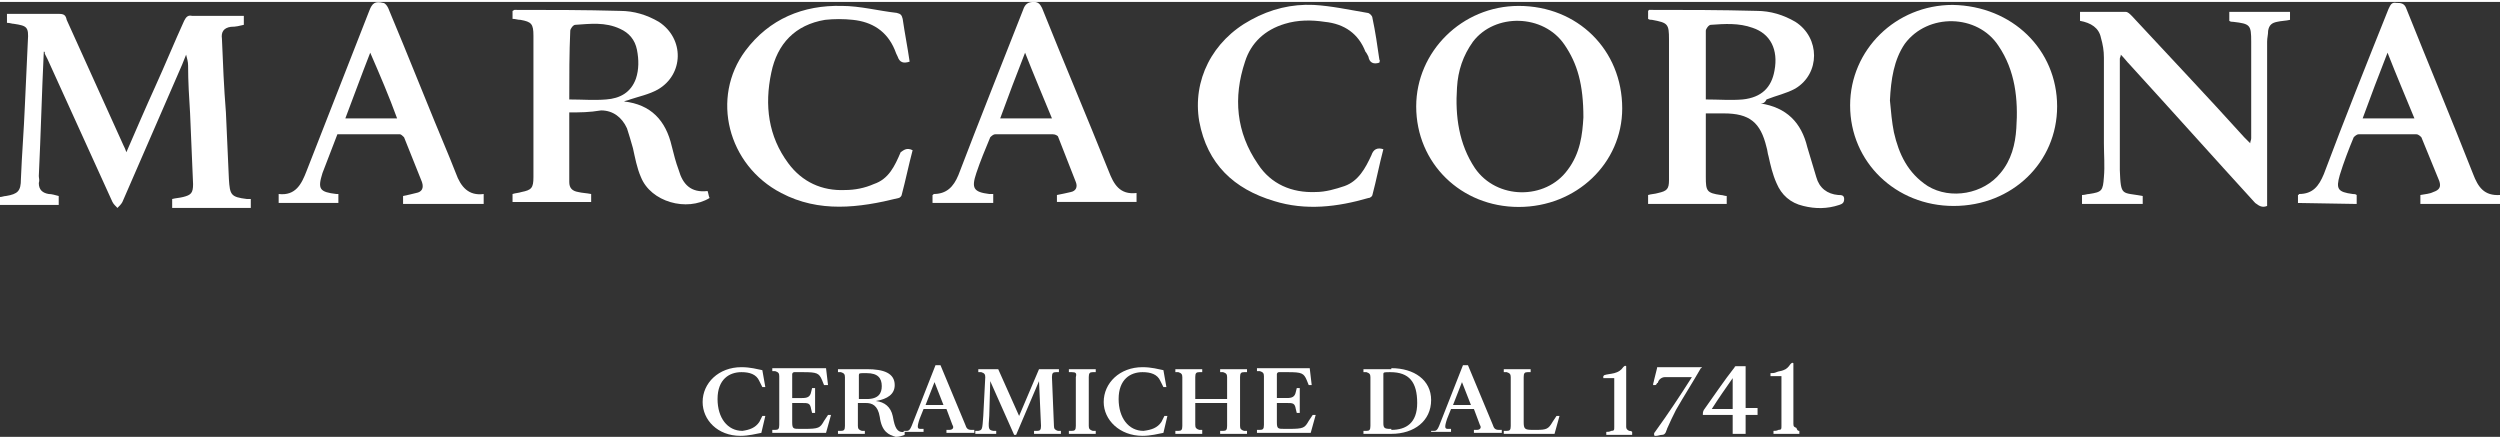 <?xml version="1.0" encoding="UTF-8"?> <svg xmlns="http://www.w3.org/2000/svg" xmlns:xlink="http://www.w3.org/1999/xlink" version="1.1" x="0px" y="0px" viewBox="-117.8 402.8 251.2 43.7" style="enable-background:new -117.8 402.8 251.2 43.7" xml:space="preserve" width="245" height="43"><rect x="-117.8" y="402.8" width="251.2" height="43.7" fill="#333333" stroke="none"/> <path shape-rendering="auto" fill="#FFFFFF" d="M-113.4,407.8c-0.2,4.2-0.3,8.3-0.5,12.5c0,0.2,0.1,0.4,0,0.7c0,0.7,0.4,1,1,1.1 c0.3,0,0.6,0.1,1,0.2v0.9h-5.9v-0.8c0.2,0,0.4-0.1,0.6-0.1c1.2-0.2,1.5-0.5,1.5-1.7c0.1-2.5,0.3-4.9,0.4-7.4 c0.1-2.2,0.2-4.3,0.3-6.5c0.1-1.4-0.1-1.5-1.4-1.7c-0.2,0-0.4-0.1-0.7-0.1V404h1.4c1.3,0,2.5,0,3.8,0c0.5,0,0.7,0.1,0.8,0.6 c1.9,4.2,3.8,8.4,5.7,12.6c0.1,0.2,0.2,0.4,0.3,0.7c1-2.3,1.9-4.4,2.9-6.6s1.9-4.4,2.9-6.6c0.2-0.4,0.4-0.6,0.8-0.5 c1.7,0,3.4,0,5.2,0v0.9c-0.4,0.1-0.8,0.2-1.3,0.2c-0.7,0.1-1,0.5-0.9,1.2c0.1,2.5,0.2,4.9,0.4,7.4c0.1,2.2,0.2,4.5,0.3,6.7 c0.1,1.6,0.2,1.8,1.8,2c0.1,0,0.2,0,0.4,0v0.9h-7.9v-0.9c0.4-0.1,0.7-0.1,1.1-0.2c0.8-0.2,1-0.4,1-1.3c-0.1-2.4-0.2-4.7-0.3-7.1 c-0.1-1.6-0.2-3.2-0.2-4.8c0-0.4-0.1-0.7-0.2-1.1c-0.1,0.3-0.3,0.7-0.4,1c-2,4.6-4,9.2-6,13.8c-0.1,0.2-0.3,0.4-0.5,0.6 c-0.2-0.2-0.4-0.4-0.5-0.6c-2.2-4.8-4.3-9.5-6.5-14.3c-0.1-0.2-0.2-0.4-0.3-0.6C-113.3,407.8-113.3,407.8-113.4,407.8"></path> <path shape-rendering="auto" fill="#FFFFFF" d="M59.1,413c2.6,0.4,4.1,1.9,4.7,4.4c0.3,1,0.6,2,0.9,3c0.3,1.1,1.1,1.7,2.2,1.8c0.3,0,0.6,0,0.6,0.4 c0,0.4-0.2,0.5-0.5,0.6c-1.2,0.4-2.4,0.4-3.6,0.1c-1.3-0.3-2.2-1.1-2.7-2.3c-0.4-0.9-0.6-1.8-0.8-2.7c-0.1-0.3-0.1-0.6-0.2-0.9 c-0.6-2.5-1.7-3.4-4.3-3.4c-0.6,0-1.1,0-1.8,0c0,0.3,0,0.5,0,0.7c0,1.9,0,3.8,0,5.7c0,1.4,0.1,1.6,1.5,1.8c0.2,0,0.4,0.1,0.6,0.1 v0.8h-7.9v-0.9c0.3-0.1,0.7-0.1,1-0.2c0.9-0.2,1.1-0.4,1.1-1.3c0-1.1,0-2.2,0-3.4c0-3.6,0-7.1,0-10.7c0-1.6-0.1-1.7-1.7-2 c-0.1,0-0.3,0-0.4-0.1v-0.8l0.1-0.1c3.6,0,7.2,0,10.8,0.1c1.4,0,2.7,0.4,3.9,1.1c2.5,1.6,2.5,5.2,0,6.7c-0.9,0.5-1.9,0.7-2.9,1.1 C59.5,413,59.3,413,59.1,413 M53.6,412.6c1.3,0,2.5,0.1,3.7,0c1.9-0.2,2.9-1.2,3.2-2.9c0.4-2.1-0.4-3.7-2.2-4.3 c-1.4-0.5-2.8-0.4-4.2-0.3c-0.2,0-0.5,0.4-0.5,0.6C53.6,407.9,53.6,410.2,53.6,412.6"></path> <path shape-rendering="auto" fill="#FFFFFF" d="M-60.6,413.9c0,2.3,0,4.7,0,7c0,0.6,0.3,0.9,0.9,1c0.4,0.1,0.8,0.1,1.3,0.2v0.8h-7.9v-0.8 c0.3-0.1,0.6-0.1,0.9-0.2c1-0.2,1.2-0.4,1.2-1.5c0-3.6,0-7.2,0-10.8c0-1.1,0-2.2,0-3.4s-0.2-1.4-1.3-1.6c-0.3,0-0.5-0.1-0.8-0.1 v-0.8c0.1,0,0.1-0.1,0.2-0.1c3.5,0,7.1,0,10.6,0.1c1.4,0,2.7,0.4,3.9,1.1c2.6,1.7,2.5,5.3-0.1,6.8c-0.9,0.5-1.9,0.7-2.8,1 c-0.2,0.1-0.4,0.1-0.6,0.2c2.7,0.3,4.2,1.9,4.8,4.5c0.2,0.8,0.4,1.6,0.7,2.4c0.4,1.4,1.2,2.3,2.9,2.1c0.1,0.3,0.1,0.5,0.2,0.7 c-2.3,1.4-5.9,0.4-6.9-2.1c-0.4-0.9-0.6-2-0.8-2.9c-0.2-0.7-0.4-1.4-0.6-2c-0.5-1.1-1.4-1.8-2.6-1.8 C-58.6,413.9-59.5,413.9-60.6,413.9 M-60.6,412.6c1.3,0,2.5,0.1,3.7,0c1.4-0.1,2.5-0.7,3-2.1c0.3-0.9,0.3-1.9,0.1-2.9 c-0.2-1-0.8-1.7-1.7-2.1c-1.5-0.7-3-0.5-4.5-0.4c-0.2,0-0.5,0.4-0.5,0.6C-60.6,407.9-60.6,410.2-60.6,412.6"></path> <path shape-rendering="auto" fill="#FFFFFF" d="M88.9,413.3c0,5.6-4.5,10-10.4,10c-5.8,0-10.4-4.4-10.4-10.1c0-5.6,4.6-10.1,10.3-10.1 C84.4,403.2,88.9,407.6,88.9,413.3 M72.1,412.7c0.1,1.1,0.2,2.2,0.4,3.2c0.5,2.2,1.4,4.1,3.4,5.4c2.3,1.4,5.6,0.8,7.3-1.3 c1.1-1.3,1.5-2.9,1.6-4.5c0.2-2.9-0.1-5.8-1.8-8.3c-2.1-3.2-7.1-3.3-9.4-0.2C72.5,408.6,72.2,410.6,72.1,412.7"></path> <path shape-rendering="auto" fill="#FFFFFF" d="M24.5,413.3c0-5.5,4.6-10.1,10.3-10.1c5.9,0,10.4,4.4,10.4,10.3c0,5.5-4.6,9.9-10.4,9.9 C29,423.4,24.5,419,24.5,413.3 M41.3,414.4c0-3.3-0.6-5.4-1.9-7.3c-2.1-3.1-7-3.2-9.2-0.3c-1,1.4-1.5,2.9-1.6,4.6 c-0.2,2.9,0.2,5.7,1.8,8.1c2.2,3.2,7.1,3.2,9.3,0.2C41,418,41.2,416.1,41.3,414.4"></path> <path shape-rendering="auto" fill="#FFFFFF" d="M91.2,404.7v-0.9c1.5,0,3.1,0,4.6,0c0.2,0,0.4,0.2,0.6,0.4c3.8,4.1,7.6,8.1,11.3,12.2 c0.2,0.2,0.3,0.3,0.6,0.6c0-0.2,0.1-0.3,0.1-0.5c0-3.2,0-6.5,0-9.7c0-1.7-0.1-1.8-1.8-2c-0.1,0-0.3,0-0.4-0.1v-0.9h6.1v0.8 c-0.4,0.1-0.9,0.1-1.3,0.2c-0.5,0.1-0.8,0.3-0.9,0.9c0,0.4-0.1,0.7-0.1,1.1c0,5.2,0,10.5,0,15.7v0.8c-0.5,0.2-0.8,0-1.2-0.3 c-4.2-4.6-8.4-9.3-12.6-13.9c-0.3-0.3-0.5-0.6-0.9-1c0,0.2-0.1,0.3-0.1,0.4c0,3.6,0,7.3,0,10.9c0,0.1,0,0.2,0,0.3 c0.1,2.7,0.2,2.2,2.3,2.6v0.8h-6.1v-0.9c0.3,0,0.5-0.1,0.7-0.1c1.3-0.2,1.4-0.3,1.5-1.7c0.1-1.1,0-2.3,0-3.4c0-2.9,0-5.7,0-8.6 c0-0.7-0.1-1.3-0.3-2C93.1,405.4,92.3,404.9,91.2,404.7"></path> <path shape-rendering="auto" fill="#FFFFFF" d="M-69.2,422.1v1h-8.1v-0.8c0.5-0.1,0.9-0.2,1.3-0.3c0.6-0.1,0.8-0.5,0.6-1.1c-0.6-1.5-1.2-3-1.8-4.5 c-0.1-0.1-0.3-0.3-0.4-0.3c-2.1,0-4.2,0-6.3,0c-0.5,1.3-1,2.6-1.5,3.9c-0.5,1.6-0.3,1.9,1.4,2.1c0.1,0,0.1,0,0.2,0v0.9h-6v-0.9 c1.7,0.2,2.3-1,2.8-2.3c2.1-5.4,4.2-10.7,6.3-16.1c0.3-0.8,0.6-1,1.4-0.8c0.2,0,0.4,0.3,0.5,0.5c2.1,5,4.1,10.1,6.2,15.1 c0.2,0.5,0.4,1,0.6,1.5C-71.5,421.4-70.7,422.3-69.2,422.1 M-80.6,407.9c-0.9,2.3-1.7,4.5-2.5,6.6h5.2 C-78.7,412.3-79.6,410.2-80.6,407.9"></path> <path shape-rendering="auto" fill="#FFFFFF" d="M-11.6,423v-0.8c0.5-0.1,1-0.2,1.4-0.3c0.5-0.1,0.7-0.5,0.5-1c-0.6-1.5-1.2-3.1-1.8-4.6 c-0.1-0.1-0.3-0.2-0.5-0.2c-1.9,0-3.8,0-5.8,0c-0.2,0-0.4,0.2-0.5,0.3c-0.5,1.2-1,2.4-1.4,3.6c-0.5,1.5-0.3,1.9,1.3,2.1 c0.1,0,0.2,0,0.4,0v0.9h-6.1v-0.8c0.1,0,0.1-0.1,0.1-0.1c1.3,0,2-0.7,2.5-1.9c2.1-5.5,4.3-11,6.5-16.6c0.2-0.6,0.5-0.8,1.1-0.8 c0.4,0,0.6,0.2,0.8,0.6c2.2,5.5,4.5,10.9,6.7,16.4c0.5,1.3,1.1,2.4,2.8,2.2v0.9h-8V423z M-12.1,414.5c-0.9-2.2-1.8-4.3-2.7-6.6 c-0.9,2.3-1.7,4.4-2.5,6.6H-12.1z"></path> <path shape-rendering="auto" fill="#FFFFFF" d="M113.1,423v-0.8c0.1,0,0.1-0.1,0.1-0.1c1.4,0,2-0.8,2.5-2c2.1-5.6,4.3-11.1,6.5-16.6 c0.2-0.4,0.3-0.7,0.8-0.6c0.4,0,0.8,0,1,0.6c2.2,5.5,4.5,11,6.7,16.6c0.5,1.3,1.1,2.2,2.7,2.1v0.9h-8v-0.9c0.5-0.1,0.9-0.1,1.3-0.3 c0.6-0.2,0.8-0.5,0.6-1.1c-0.6-1.5-1.2-2.9-1.8-4.4c-0.1-0.1-0.3-0.3-0.5-0.3c-1.9,0-3.8,0-5.8,0c-0.2,0-0.4,0.2-0.5,0.3 c-0.5,1.2-1,2.5-1.4,3.8c-0.4,1.4-0.2,1.7,1.3,1.9c0.1,0,0.3,0,0.4,0.1v0.9L113.1,423L113.1,423z M124.8,414.5 c-0.9-2.2-1.8-4.3-2.7-6.6c-0.9,2.3-1.7,4.4-2.5,6.6H124.8z"></path> <path shape-rendering="auto" fill="#FFFFFF" d="M20.8,408.9c-0.6,0.2-1,0-1.1-0.6c-0.1-0.2-0.2-0.4-0.3-0.5c-0.7-1.8-2.1-2.8-4.1-3 c-1.3-0.2-2.7-0.2-4,0.2c-2,0.6-3.4,1.9-4,3.8c-1.2,3.6-0.9,7.1,1.3,10.3c1.3,2,3.4,2.9,5.8,2.8c1,0,2-0.3,2.9-0.6 c1.4-0.5,2.1-1.8,2.7-3.1c0.2-0.6,0.6-0.8,1.2-0.6c-0.4,1.5-0.7,3.1-1.1,4.6c0,0.1-0.2,0.3-0.4,0.3c-3.1,0.9-6.3,1.3-9.5,0.3 c-4-1.2-6.7-3.7-7.5-8c-0.7-4.1,1.3-8.1,5.2-10.2c2-1.1,4.1-1.6,6.3-1.5c1.8,0.1,3.6,0.5,5.4,0.8c0.2,0,0.5,0.3,0.5,0.5 c0.3,1.4,0.5,2.8,0.7,4.2C20.9,408.7,20.8,408.8,20.8,408.9"></path> <path shape-rendering="auto" fill="#FFFFFF" d="M-26.1,417.7c-0.4,1.5-0.7,3-1.1,4.5c0,0.1-0.2,0.3-0.3,0.3c-4,1-8,1.5-11.8-0.5 c-5.4-2.8-7.1-9.6-3.6-14.3c2.4-3.2,5.8-4.6,9.7-4.5c1.8,0,3.7,0.5,5.5,0.7c0.4,0.1,0.5,0.2,0.6,0.6c0.2,1.4,0.5,2.9,0.7,4.3 c-0.6,0.2-1,0.1-1.2-0.5c-0.1-0.2-0.2-0.4-0.3-0.7c-0.8-1.9-2.3-2.8-4.2-3c-0.9-0.1-1.9-0.1-2.8,0c-3,0.5-4.8,2.4-5.4,5.3 c-0.7,3.3-0.3,6.4,1.7,9.1c1.4,1.9,3.4,2.8,5.7,2.7c1,0,2-0.2,2.9-0.6c1.5-0.5,2.1-1.8,2.7-3.2C-27,417.7-26.7,417.4-26.1,417.7"></path> <path shape-rendering="auto" fill="#FFFFFF" d="M57.5,446.2h-1.2v-1.9h-3c0-0.2,0-0.3,0.1-0.5c1-1.4,2-2.9,3.1-4.3c0-0.1,0.1-0.1,0.2-0.1 c0.3,0,0.5,0,0.8,0h0.1v4.2h1.2v0.7h-1.2v1.9H57.5z M56.3,440.6L56.3,440.6c-0.7,1-1.4,2-2.1,3.1h2.1V440.6z"></path> <path shape-rendering="auto" fill="#FFFFFF" d="M52.2,440.5c-0.5,0-0.9,0-1.4,0c-0.4,0-0.9,0-1.3,0c-0.3,0-0.6,0.2-0.7,0.5c0,0,0,0.1-0.1,0.1 c-0.1,0.2-0.1,0.2-0.3,0.2h-0.1c0-0.2,0.1-0.4,0.1-0.5c0.1-0.4,0.2-0.8,0.3-1.2c0-0.1,0-0.1,0.1-0.1c1.4,0,2.9,0,4.3,0 c0,0,0,0,0.1,0c0,0,0,0.1-0.1,0.1c-0.8,1.4-1.7,2.8-2.5,4.2c-0.3,0.6-0.6,1.2-0.9,1.9c0,0.1-0.1,0.2-0.1,0.3 c-0.1,0.2-0.2,0.3-0.4,0.3s-0.4,0.1-0.6,0.1h-0.1c-0.1,0-0.1-0.1-0.1-0.2c0-0.1,0.1-0.2,0.1-0.2C49.8,444.2,51,442.4,52.2,440.5 C52.2,440.6,52.2,440.6,52.2,440.5"></path> <path shape-rendering="auto" fill="#FFFFFF" d="M63,445.9v0.3h-2.6v-0.3c0.2,0,0.3,0,0.5-0.1c0.3,0,0.3-0.1,0.3-0.4v-4.8v-0.2h-1.1v-0.3 c0.2,0,0.4,0,0.6-0.1c0.2-0.1,0.5-0.1,0.7-0.2c0.3-0.1,0.5-0.3,0.7-0.6c0.1-0.1,0.2-0.2,0.3-0.1v0.1v6c0,0.3,0.1,0.3,0.3,0.4 C62.8,445.9,62.9,445.9,63,445.9"></path> <path shape-rendering="auto" fill="#FFFFFF" d="M44.4,440.6h-1.1c0-0.1,0-0.2,0-0.2l0.1-0.1c0.3-0.1,0.6-0.1,1-0.2c0.4-0.1,0.7-0.3,0.9-0.6 c0.1-0.1,0.2-0.2,0.3-0.1v0.1v6c0,0.2,0.1,0.3,0.3,0.4c0.1,0,0.2,0,0.3,0.1v0.3h-2.6V446c0.2,0,0.3,0,0.5-0.1 c0.3,0,0.3-0.1,0.3-0.4v-4.8V440.6z"></path> <path shape-rendering="auto" fill="#FFFFFF" d="M-41.5,445l0.3-0.6h0.3l-0.4,1.7c-0.5,0.1-1.3,0.3-2.1,0.3c-2.3,0-3.8-1.6-3.8-3.4 c0-1.9,1.6-3.5,3.9-3.5c0.9,0,1.6,0.2,2.1,0.3l0.3,1.7h-0.3l-0.3-0.6c-0.3-0.7-1-0.9-1.8-0.9c-1.2,0-2.4,0.7-2.4,2.7 c0,1.9,1,3.2,2.5,3.2C-42.5,445.8-41.9,445.6-41.5,445"></path> <path shape-rendering="auto" fill="#FFFFFF" d="M-37.5,439.6h2.7l0.2,1.7H-35l-0.2-0.5c-0.3-0.7-0.5-0.8-1.9-0.8H-38c-0.1,0-0.2,0.1-0.2,0.2v2.4h1 c0.5,0,0.8-0.1,0.9-0.6l0.1-0.4h0.3v2.5h-0.3l-0.1-0.4c-0.1-0.6-0.3-0.6-0.9-0.6h-1v1.9c0,0.7,0.1,0.7,0.8,0.7h0.4 c1.5,0,1.6-0.1,2-0.8l0.4-0.6h0.3l-0.5,1.8h-5.4v-0.3h0.3c0.3,0,0.4-0.1,0.4-0.5v-4.9c0-0.3-0.1-0.4-0.4-0.5h-0.3v-0.3 C-40.2,439.6-37.5,439.6-37.5,439.6z"></path> <path shape-rendering="auto" fill="#FFFFFF" d="M-30.7,442.7c1.2,0,1.5-0.6,1.5-1.3c0-0.8-0.4-1.3-1.5-1.3H-31c-0.4,0-0.5,0-0.5,0.2v2.4 C-31.2,442.7-31.1,442.7-30.7,442.7 M-29.4,444.5c-0.2-1.2-0.8-1.4-1.4-1.4h-0.8v2.3c0,0.3,0.1,0.4,0.4,0.5h0.3v0.3h-2.7v-0.3h0.3 c0.3,0,0.4-0.1,0.4-0.5v-4.9c0-0.3-0.1-0.4-0.4-0.5h-0.3v-0.3h2.9c1.7,0,2.8,0.4,2.8,1.6c0,0.9-0.7,1.4-1.9,1.6l0,0 c0.9,0.1,1.5,0.6,1.7,1.5l0.1,0.5c0.2,0.9,0.5,1.2,1.1,1.1v0.3c-0.3,0.1-0.5,0.2-0.9,0.2C-28.5,446.3-29.2,446-29.4,444.5"></path> <path shape-rendering="auto" fill="#FFFFFF" d="M-23,443.3l-0.9-2.3l-0.9,2.3H-23z M-27,445.9h0.3c0.3,0,0.4-0.2,0.7-1l2.2-5.6h0.5l2.5,6 c0.1,0.3,0.2,0.5,0.6,0.5h0.3v0.3h-2.8v-0.3h0.3c0.3,0,0.5-0.2,0.3-0.5l-0.6-1.6H-25l-0.4,1c-0.3,0.9-0.2,1,0.1,1h0.3v0.3h-2V445.9 z"></path> <path shape-rendering="auto" fill="#FFFFFF" d="M-18.3,440.9l-0.1,3.5c-0.1,1.3-0.1,1.4,0.4,1.5h0.3v0.3h-2.1v-0.3h0.3c0.4-0.1,0.4-0.1,0.5-1.5 l0.2-3.9c0-0.3-0.1-0.4-0.4-0.5h-0.3v-0.3h2l2.1,4.7l2-4.7h2v0.3h-0.3c-0.3,0-0.4,0.1-0.4,0.5l0.2,4.9c0,0.3,0.1,0.4,0.4,0.5h0.3 v0.3h-2.7v-0.3h0.3c0.3,0,0.4-0.1,0.4-0.5l-0.2-4.5l-2.3,5.4h-0.2L-18.3,440.9z"></path> <path shape-rendering="auto" fill="#FFFFFF" d="M-10.1,440h-0.3v-0.3h2.7v0.3H-8c-0.3,0-0.4,0.1-0.4,0.5v4.9c0,0.3,0.1,0.4,0.4,0.5h0.3v0.3h-2.7 v-0.3h0.3c0.3,0,0.4-0.1,0.4-0.5v-4.9C-9.6,440.1-9.7,440-10.1,440"></path> <path shape-rendering="auto" fill="#FFFFFF" d="M-1.1,445l0.3-0.6h0.3l-0.4,1.7c-0.5,0.1-1.3,0.3-2.1,0.3c-2.3,0-3.9-1.6-3.9-3.4 c0-1.9,1.6-3.5,3.9-3.5c0.9,0,1.6,0.2,2.1,0.3l0.3,1.7h-0.3l-0.3-0.6c-0.3-0.7-1-0.9-1.8-0.9c-1.2,0-2.4,0.7-2.4,2.7 c0,1.9,1,3.2,2.5,3.2C-2.1,445.8-1.5,445.6-1.1,445"></path> <path shape-rendering="auto" fill="#FFFFFF" d="M3,446.2H0.3v-0.3h0.3c0.3,0,0.4-0.1,0.4-0.5v-4.9c0-0.3-0.1-0.4-0.4-0.5H0.3v-0.3H3v0.3H2.7 c-0.3,0-0.4,0.1-0.4,0.5v2.2h3.2v-2.2c0-0.3-0.1-0.4-0.4-0.5H4.8v-0.3h2.7v0.3H7.2c-0.3,0-0.4,0.1-0.4,0.5v4.9 c0,0.3,0.1,0.4,0.4,0.5h0.3v0.3H4.8v-0.3h0.3c0.3,0,0.4-0.1,0.4-0.5v-2.3H2.3v2.2c0,0.3,0.1,0.4,0.4,0.5H3V446.2z"></path> <path shape-rendering="auto" fill="#FFFFFF" d="M11.1,439.6h2.7l0.2,1.7h-0.3l-0.2-0.5c-0.3-0.7-0.5-0.8-1.9-0.8h-0.9c-0.1,0-0.2,0.1-0.2,0.2v2.4h1 c0.5,0,0.8-0.1,0.9-0.6l0.1-0.4h0.3v2.5h-0.3l-0.1-0.4c-0.1-0.6-0.3-0.6-0.9-0.6h-1v1.9c0,0.7,0.1,0.7,0.8,0.7h0.4 c1.5,0,1.6-0.1,2-0.8l0.4-0.6h0.3l-0.5,1.8H8.5v-0.3h0.3c0.3,0,0.4-0.1,0.4-0.5v-4.9c0-0.3-0.1-0.4-0.4-0.5H8.5v-0.3 C8.5,439.6,11.1,439.6,11.1,439.6z"></path> <path shape-rendering="auto" fill="#FFFFFF" d="M22,445.8c1.5,0,2.6-0.7,2.6-2.7c0-2.1-0.8-3.1-2.7-3.1c-0.6,0-0.7,0-0.7,0.2v4.9 c0,0.5,0.1,0.6,0.7,0.6H22V445.8z M22,439.6c2.3,0,4,1.2,4,3.2c0,2.1-1.7,3.4-4,3.4h-2.8v-0.3h0.3c0.3,0,0.4-0.1,0.4-0.5v-4.9 c0-0.3-0.1-0.4-0.4-0.5h-0.3v-0.3H22V439.6z"></path> <path shape-rendering="auto" fill="#FFFFFF" d="M30,443.3l-0.9-2.3l-0.9,2.3H30z M26,445.9h0.3c0.3,0,0.4-0.2,0.7-1l2.2-5.6h0.5l2.5,6 c0.1,0.3,0.2,0.5,0.6,0.5h0.3v0.3h-2.8v-0.3h0.3c0.3,0,0.5-0.2,0.3-0.5l-0.6-1.6H28l-0.4,1c-0.3,0.9-0.2,1,0.1,1H28v0.3h-2V445.9z"></path> <path shape-rendering="auto" fill="#FFFFFF" d="M35.3,445c0,0.7,0.1,0.8,0.9,0.8h0.4c1,0,1.2-0.1,1.6-0.8l0.4-0.6h0.3l-0.5,1.8h-5.1v-0.3h0.3 c0.3,0,0.4-0.1,0.4-0.5v-4.9c0-0.3-0.1-0.4-0.4-0.5h-0.3v-0.3H36v0.3h-0.3c-0.3,0-0.4,0.1-0.4,0.5L35.3,445L35.3,445z"></path> </svg> 
